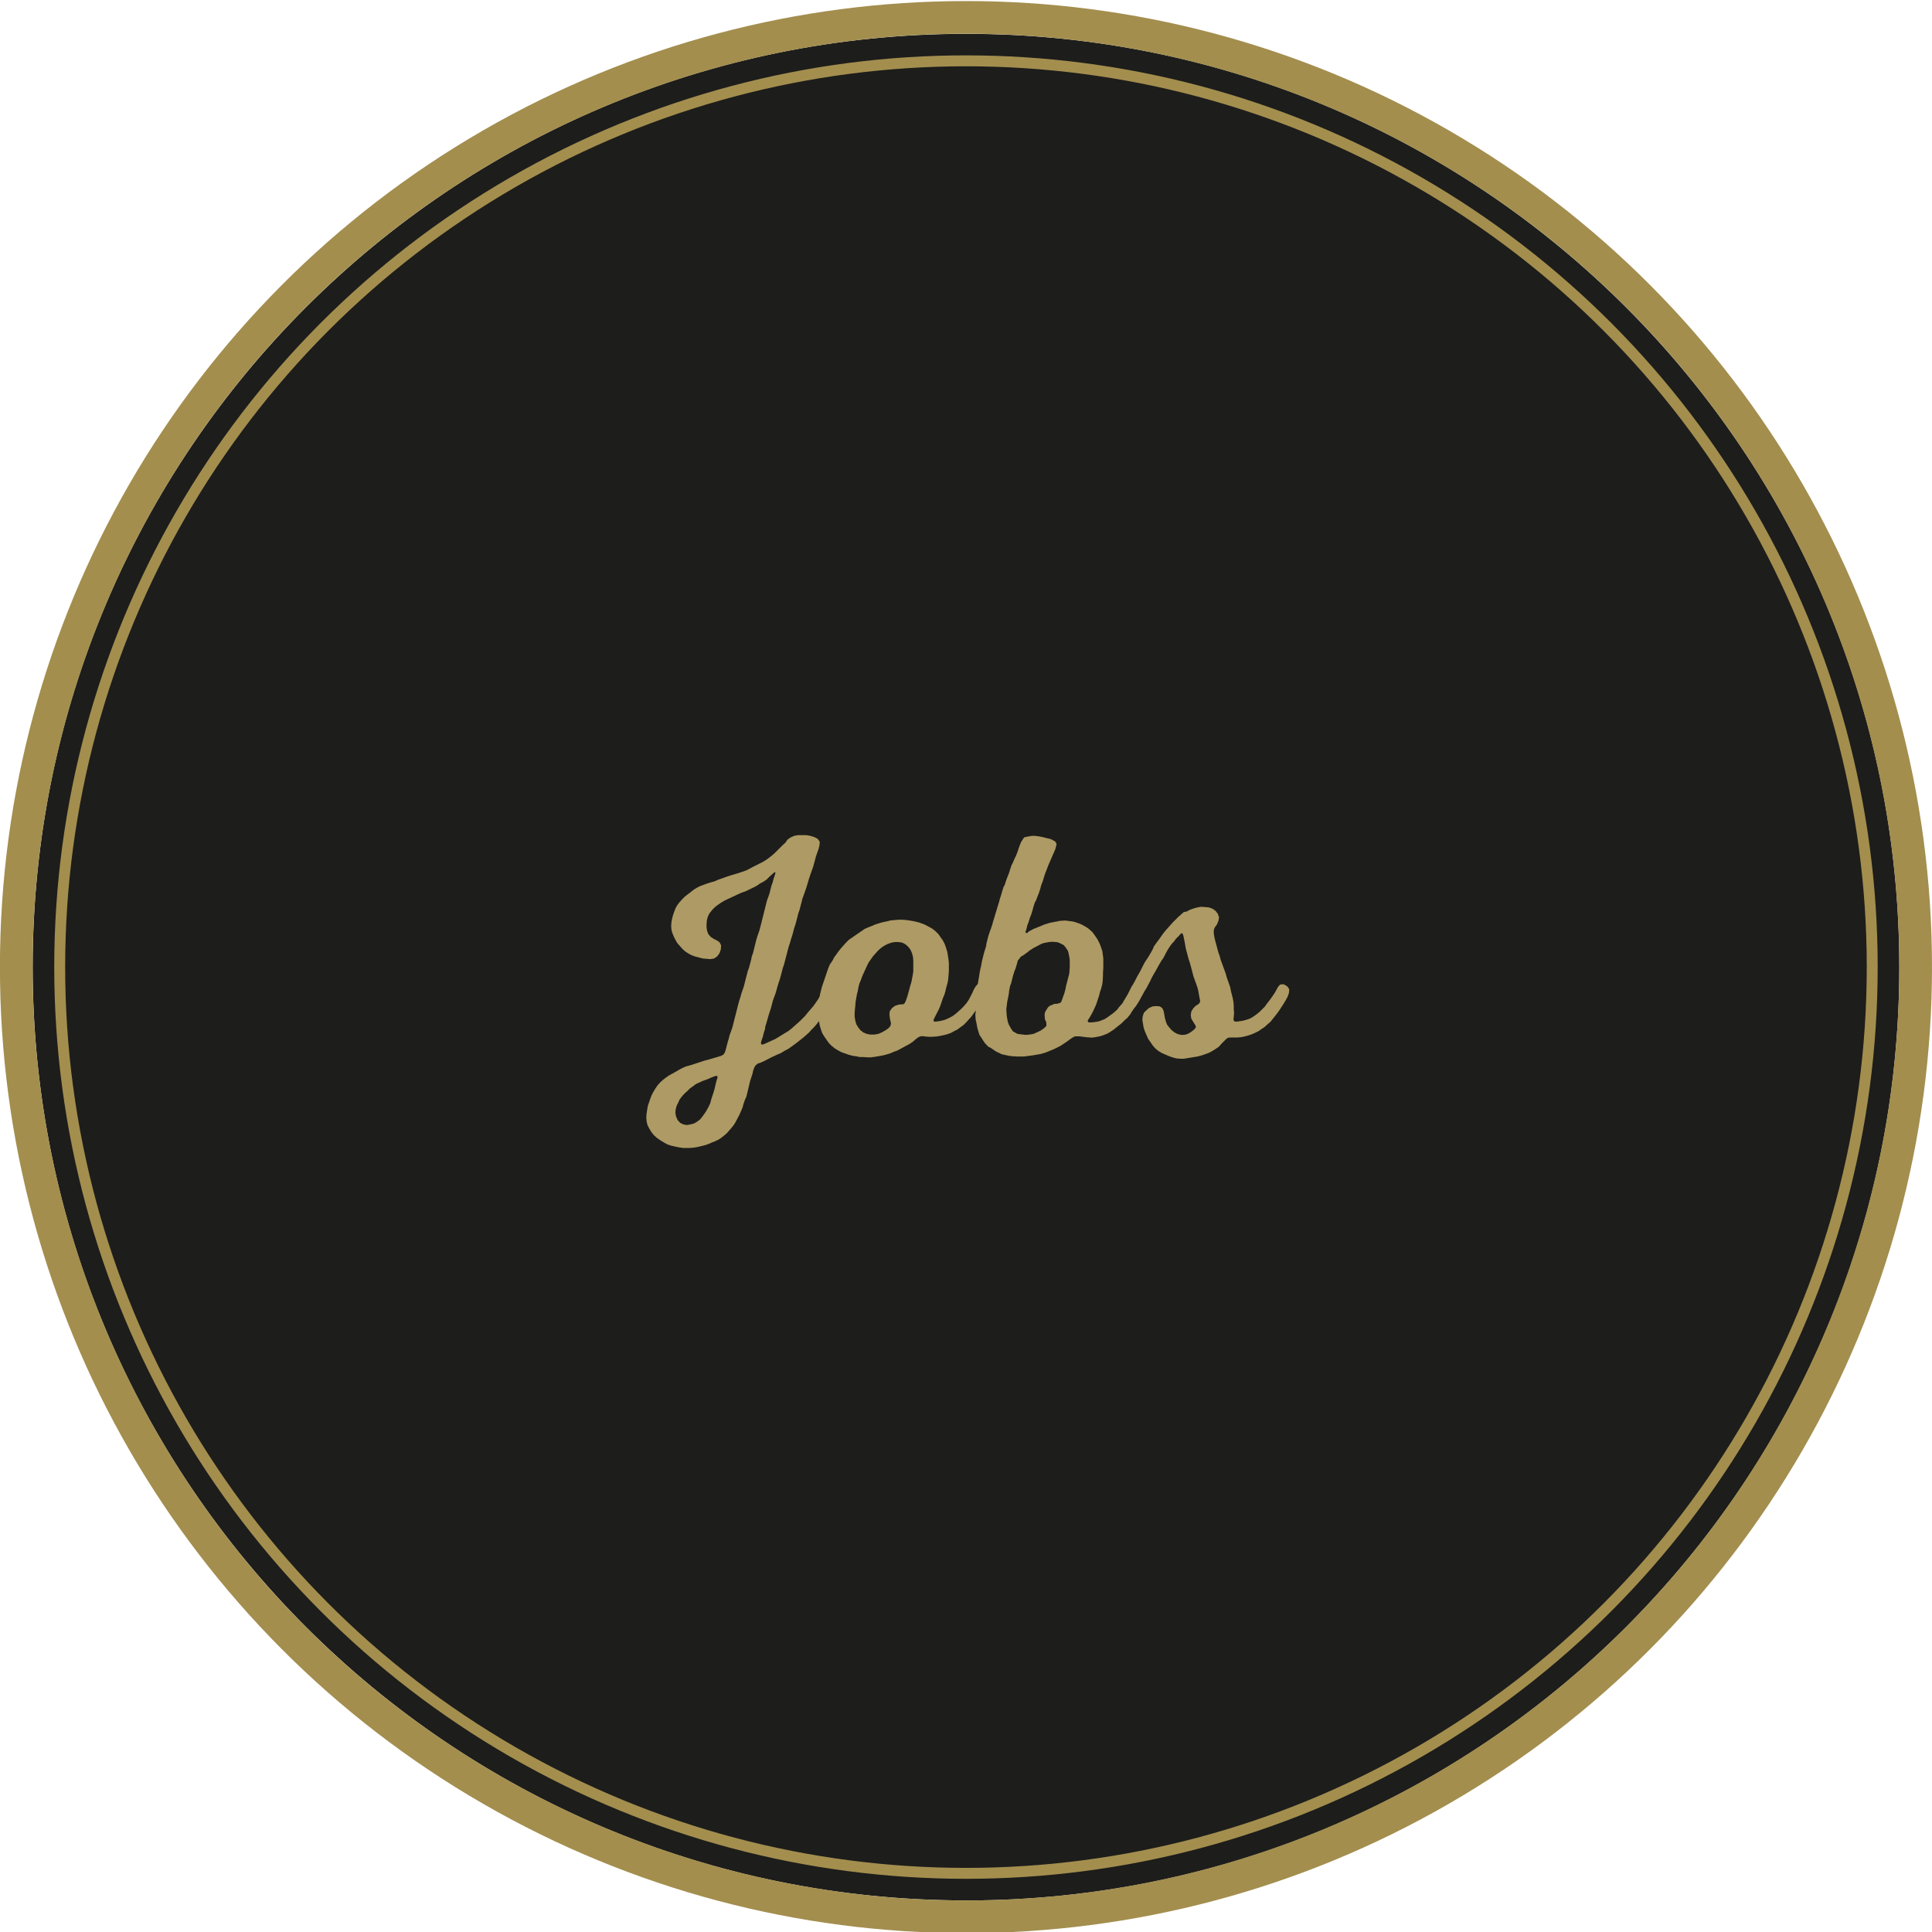 <svg id="Ebene_1" data-name="Ebene 1" xmlns="http://www.w3.org/2000/svg" xmlns:xlink="http://www.w3.org/1999/xlink" viewBox="0 0 532 532"><defs><style>.cls-1,.cls-4,.cls-5{fill:none;}.cls-2{clip-path:url(#clip-path);}.cls-3{fill:#1d1d1b;}.cls-4,.cls-5{stroke:#a38e4e;}.cls-4{stroke-width:9px;}.cls-5{stroke-width:3.01px;}.cls-6{fill:#ae9a64;}</style><clipPath id="clip-path"><rect class="cls-1" x="-0.01" y="0.3" width="532" height="532"/></clipPath></defs><title>but_jobs</title><g class="cls-2"><path class="cls-3" d="M266,523.32c142,0,257-115.07,257-257s-115.08-257-257-257S9,124.35,9,266.3s115.07,257,257,257"/><circle class="cls-4" cx="265.99" cy="266.3" r="261.51"/><circle class="cls-5" cx="265.99" cy="266.3" r="249.55"/></g><path class="cls-6" d="M185.88,315.72l-1.13-.26-1-.35-.95-.52-1-.61-.87-.61-.88-.78-.69-.88-.53-.87-.52-1-.26-1.05-.09-1.13.09-1.05.17-1.13.18-1,.35-1,.35-1.05.34-.87.53-1,.52-.87.61-.87.7-.78.78-.7.79-.61.87-.61,1.83-1,.87-.52,1-.53,1-.43,1-.26,2.18-.7,1.83-.61,1-.26,3-.87.78-.26.53-.35.34-.52.27-.88.26-1,.26-1,.26-.87.26-1,.44-1.22.34-1,.79-3.13.26-1,.26-1.05.26-1,.26-1,.35-1.05.26-1,.35-1,.35-1,.52-2.09.27-1,.26-1.05.35-.95.34-1.22.27-1.05.17-.87.35-1,.78-3.14.26-.95.35-1.05.35-1,.26-1,.26-1,1.31-5.23.26-1,.35-1,.35-1,.26-1.05.26-1,.35-1,.26-1,.35-1,.17-.7-.26-.09-.52.44-.87.78-.79.79-.87.61-1,.52-.87.61-1,.52-2.1,1-1,.35-.61.26L199.48,248l-1,.61-.87.61-.7.53-.78.78-.79,1-.43.87-.27,1.05-.08.95v1l.17,1,.35.87.61.7.78.52.88.44.78.52.44.87-.09,1.13-.35,1-.61.87-.87.61-1.05.18-2.09-.18-1-.26-1-.26-1-.35-1-.52-.78-.52-.79-.7-1.39-1.57-.52-.87-.44-.87-.44-1.05-.26-.95-.08-1.05.08-1,.18-1,.26-1,.7-1.92.52-.87.61-.78.7-.79.69-.69.79-.61.69-.53L191,245l1-.61.87-.43,1.92-.7,1.13-.35.7-.17,1-.44,1.92-.69,1-.35,2.87-.87,1.05-.35,1-.35.87-.44,1.13-.61.52-.26,2-1,.87-.53.87-.61.78-.61.79-.69,2.18-2.18.78-.7.61-.87.87-.61,1-.43,1-.18h2.35l1,.18,1.13.34,1,.53.52.78-.08,1-.26,1-.35,1-.35,1-.52,1.92-.27,1-.69,1.92-.35,1.05-.35,1.13-.17.61-.35,1.13-.7,2-.35.95-.26,1.05-.26,1-.26,1-.35,1-.26,1.05-.26,1-.27,1-.34,1-.26,1-.27,1-.34,1-.27,1-.34,1-.27,1-.26,1-.26,1-.26,1-.26,1-.35,1-.26,1.05-.52,1.91-.35,1.05-.35,1.13-.18.7-.34,1.13-.7,1.92-.26,1-.26,1-.35,1.05-.35,1.13-.52,1.83-.35,1.13-.09.7-.35,1.13-.26,1.05-.35,1-.17.69.09.35.34.09.7-.26,2.88-1.31,2.7-1.66.87-.52.78-.61,2.35-2.09,1.49-1.48.61-.78L224,277l1.22-1.75.52-.87.44-.95.52-.88.61-.87.7-.69,1-.18,1,.44.52.78-.08,1-.35,1.05-.52.87-.53.95-.52.88-1.83,2.61-.52.87-.61.87-.79,1-.69.79-.61.6-.7.79-1.57,1.39-.78.61-.87.7-1.66,1.22-.87.61-1,.52-1,.61-1.22.53-1.49.69-1.91,1-1,.44-.79.26-.52.43-.35.53-.34.87-.18.87-.7,2.18-1,4.18-.44,1-.35,1-.26,1-.43,1-.44,1-1,1.92-.53.87-.61.78-.69.79-.61.7-.79.69-.78.61-.79.53-.95.43-.88.35-1,.44-.79.26-1,.26-1.13.26-1,.17-1,.09h-2l-1.13-.17Zm.09-9.32.18,1,.43,1,.7.78.87.44,1,.17,1-.17,1-.27.87-.52.79-.61.78-1,.79-1.13.69-1.22.53-1.13.26-1.05.69-2.09.27-1,.26-1.14.26-1,.26-.79-.09-.34-.35-.09-1,.35-1.4.61-1.22.43-1.91.87-.79.61-.87.61-.7.7-.78.7-.7.78-.61.79-.43.95-.44.88-.26,1Z"/><path class="cls-6" d="M251.75,253.69,253,254l1.22.43.61.26,1.92,1.05.87.7.78.78,1.22,1.74.52,1,.35,1,.35,1.13.17,1.05.18,1.13.09,1v2.17l-.09,1.14-.09,1-.17,1.05-.35,1.22-.26,1.13-.26.87-.44,1.05-.7,2.09-.43,1-.52,1-.88,1.74v.44l.27.17.78-.08,1.05-.18,1-.26,1-.43,1-.53.87-.61.78-.69.7-.61.7-.7.87-1,.61-.87,1-1.92.44-1,.52-.87.61-.69.61-.35.79.17.87.52.43.79-.17,1-.35.88-.52.87-.44.95-.61.88-.52.87-.7.78L267.43,280,266,281.57l-.7.7-.87.61-.78.6-.88.44-.95.52-1,.35-1,.26-.87.18-1,.17-1.22.09h-1l-1-.09-.79-.09-.61.09-.52.26-.7.53-.78.69-.79.53-.95.52L247,289.32l-.78.26-1,.44-1.13.35-1,.26-2,.35-1.22.17h-1.05l-1-.08h-1.05l-.87-.18-1.13-.17-1-.26-1-.35-1-.35-1-.52-.87-.53-.87-.69-.79-.79-1.22-1.74-.61-1-.35-1-.34-1.13-.18-1.05-.09-1.13-.08-1V277l.08-1.05.18-1,.17-1.14.53-2.09.34-1,.35-1,.7-2.09.35-1,.43-1.05.7-1,.52-1,.53-.7.61-.87.69-.87,1.4-1.57.78-.78,4.36-3,1-.44L240,255l1-.43,1.39-.44,1-.26.87-.17,1-.26,2.18-.18h1.05l1.13.09Zm-.26,13.85v-3.05l-.09-1-.26-1-.44-1-.61-.79-.78-.69-.87-.44-1-.17h-1l-1,.17-1,.35-1,.52-.87.61-.78.7-1.4,1.57-1.22,1.74-.43.87-1.31,2.88-.35,1-.43,1-.26,1-.18,1.05-.26,1-.17,1-.18,1-.09,1.22-.08.7-.09,1.22v1l.17,1,.27,1,.52.87.61.79.78.61,1,.43,1,.18h1l1.14-.18,1-.43.95-.53.87-.61.53-.61.17-.69-.17-.79-.18-.69.09.26-.17-1.14.08-1,.61-.87.79-.61,1-.35.79-.09h.52l.44-.35.34-.78.35-1,.53-1.92.26-1,.35-1.13.34-1.83Z"/><path class="cls-6" d="M282.68,230.42l1.48-.26h.78l1.4.18.78.17,1.39.35.79.17,1.3.7.35.7-.35,1.39-.26.61-.61,1.4-.26.61-.61,1.39-.26.61-.52,1.39-.26.61-.44,1.4-.17.61-.53,1.39-.17.7-.44,1.39-.26.61-.52,1.4-.35.61-.43,1.39-.18.7L283.9,252l-.27.61-.43,1.4-.26.61-.35,1.39-.26.7.43.26.61-.52,1.31-.7.7-.26,2.09-.87,1.39-.44.7-.17,1.48-.27.78-.17,1.49-.09,2.09.26.69.18,1.22.43.61.27,1.22.69.53.35,1,.87.44.53.78,1.13.35.52.61,1.22.26.7.44,1.3.08.61.18,1.4v2.61l-.09,1.4v.78l-.09,1.39-.08.79-.35,1.39-.26.7-.35,1.39-.26.7-.44,1.39-.26.61-.61,1.31-.35.7-.7,1.22-.43.61v.35l.26.26h.78l1.4-.18.78-.17,1.31-.52.61-.35,1.83-1.31,1.13-1,.44-.61,1-1.13.34-.61.79-1.31.35-.61,1-2,1-1.05.79.09,1.3.7.53.52-.26,1.31-1,1.91-.35.61-.78,1.22-.44.53-.78,1.13-.35.61-.87,1.05-.53.43-1,1-1.66,1.31-.52.43-1.22.79-.61.35-1.39.52-.61.17-1.4.26-.7.09-1.39-.09-2.09-.26h-1.22l-.7.35-.52.35-1.05.78-.52.35L292,288l-1.74.87-2.44,1-1.22.35-2,.35-.61.09-2,.26h-2l-1.4-.09-.7-.09-2-.43-1.31-.61-.61-.35-1.13-.78-.7-.35-.95-1-.35-.52-.79-1.22-.35-.53-.43-1.39-.18-.7-.26-1.39-.17-.7-.09-1.39.09-.7v-1.39l.09-.7.08-1.4v-.78l.09-1.39.09-.7.26-1.39.09-.7.26-1.4.08-.69.27-1.4.17-.69.26-1.4.52-2.09.18-.61.43-1.39.09-.7.52-2.09.44-1.31.26-.69.44-1.31.17-.7.44-1.39.17-.61.44-1.4.17-.61.44-1.39.17-.7.44-1.39.17-.61.44-1.4.34-.61.44-1.39.78-2,.18-.61.43-1.31.35-.7.53-1.22.34-.69.53-1.31.17-.61.52-1.39.26-.61.79-1.22Zm6.09,29-1.39.26-.7.26-1.3.7-.7.35-1.22.78-.52.44-1.22.87-.61.35-.87,1.13-.18.78-.43,1.4-.26.61-.44,1.39-.52,2.09-.26.61-.27,1.4-.08.78-.26,1.39-.18.79-.26,2.09.09,1.39.08.79.27,1.39.26.7.69,1.22.44.61,1.22.7,2.09.26h.61l1.39-.18.61-.17,1.83-.87,1.05-.79.44-.52-.09-1.05-.35-.69-.09-1.4.18-.69.78-1.22.52-.44,1.31-.52h.7l1-.35.26-.61.43-1.22.26-.7.35-1.3.09-.61.35-1.31.17-.7.35-1.31.09-.61.09-1.39v-2l-.09-.61-.26-1.31-.18-.61-.78-1.13-.44-.44-1.22-.61-.61-.17-1.39-.09Z"/><path class="cls-6" d="M326.76,251l1-.53,1-.34,1-.27,1-.17,2.09.17,1,.35.87.61.61.79.35,1-.18,1-.43,1-.53.7-.26.61-.08.61.08.87.18,1,.26,1,.78,2.88.35.95.26,1,1.4,3.84.26.95,1,2.88.18,1,.26,1,.26,1,.17,1,.09,1v1l.09,1-.09,1.05-.09.78.18.44.43.17.79-.09,1.13-.17,1-.26,1.05-.35.87-.52.87-.61.87-.7,1.48-1.48.61-.87.7-.88,1.22-1.74.52-.87.52-1,.61-.69,1-.09,1,.61.52.78-.09,1-.34,1-.53,1-.52.87-1.13,1.74-.61.87-.61.79-.7.87-.61.78-1,.87-.78.7-.7.44-.87.61-.87.43-1,.44-1.05.35-1,.26-.87.17-1.05.09h-2l-.61.09-.44.34-1.22,1.22-.78.88-1,.69-.87.53-.78.43-1.92.7-1.31.35-3.74.61h-1.05l-1.05-.09-1-.26-1-.35-1-.44-1-.43-.87-.52-.87-.7-.7-.79L316.13,286l-.44-1-.43-1-.35-1.05-.35-2.09.09-1,.35-1,.69-.69.7-.61,1-.44,1-.09,1,.09.69.52.35.79.35,1.92.26.95.35.88.61.78.61.7.78.61.79.43,1,.26h.87l.78-.17.7-.35.78-.52.61-.53.35-.43v-.44l-.26-.43-.44-.7-.52-.87-.17-1,.17-1,.52-.87.7-.7.7-.43.35-.35.17-.52-.17-.79-.18-1-.17-1-.26-1-.35-1-.7-1.92-.26-1-.26-1-.52-1.91-.35-1.05-.26-1-.27-1-.26-1-.17-1.05-.35-1.82-.17-.7-.26-.44-.35.09-.53.61-.87.87-.43.61-.79.87-.69,1-.53.87-1,1.92-.61.87-.61,1.05-.52.95-.44.79-.52.87-.61,1.13-.27.61-.6,1.13-.53,1-.78,1.22-.44.79-.52.52-1,.09-1-.53-.52-.78v-1l.35-1,.52-.87.52-1,.44-.87.52-.87.53-1,.43-.87.52-1,1.14-1.74,1-1.74.44-1,.61-.87.61-.79,1.22-1.74.61-.78,2.09-2.36,1.48-1.48,1.57-1.39Z"/></svg>